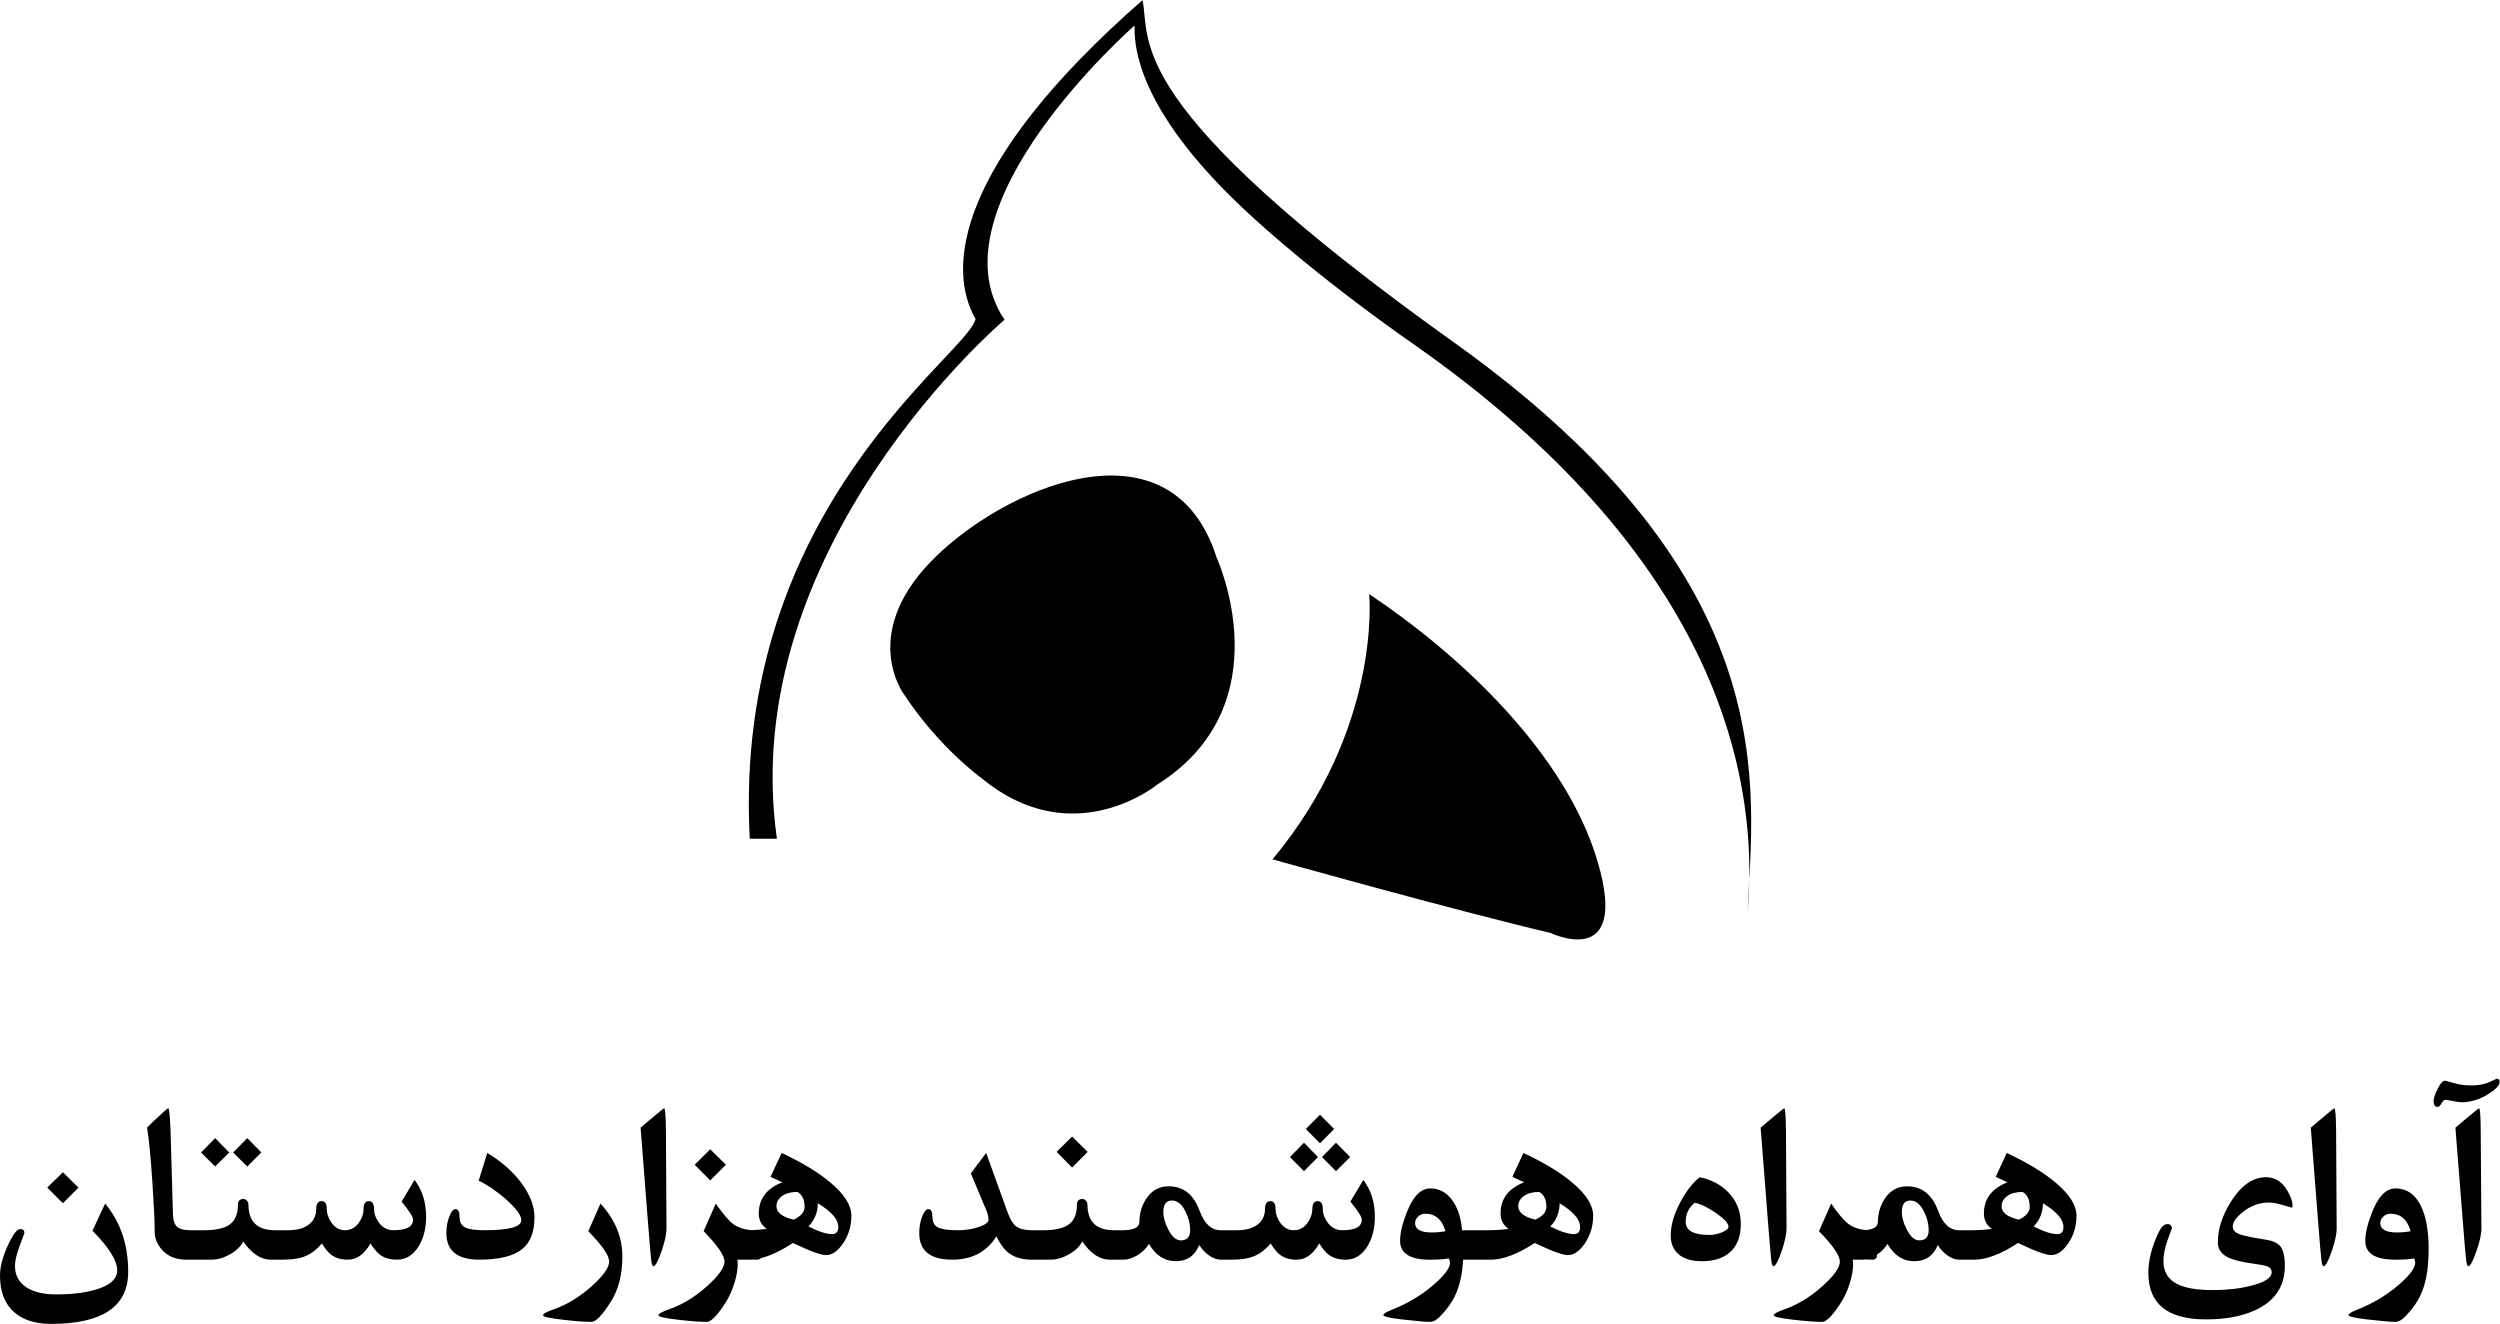<svg clip-rule="evenodd" fill-rule="evenodd" height="1324" image-rendering="optimizeQuality" shape-rendering="geometricPrecision" text-rendering="geometricPrecision" viewBox="0 0 5077.24 2688.46" width="2500" xmlns="http://www.w3.org/2000/svg"><path d="m2320.36 0c17.51 82.96-48.09 209.41 632.56 695.24s606.46 908.71 596.26 1158.77c30.33-348.07-125.53-768.65-679.03-1155.7-153.3-107.19-301.69-227.99-388.7-317.69-181.46-187.07-177.29-300.66-177.29-329.06 0 0-419.27 367.58-264.06 597.59 0 0-546.14 462.3-462.31 1053.95h-55.09c-36.19-671.99 444.04-983.61 458.54-1055.57-58.31-100.82-42.57-313.51 339.12-647.52zm460.32 1206.33s26.77 270.95-196.32 538.67c0 0 365.88 102.62 564.44 149.47 0 0 161.67 78.03 95.82-144.93-65.85-222.97-283.79-423.13-463.93-543.21zm-310.11-74.85s138.32 298.95-120.47 461.81c0 0-170.94 140.55-356.96-13.39 0 0-87-62.46-158.4-171.78 0 0-87.01-118.24 53.54-265.49 143.87-150.73 488.95-303.43 582.28-11.16zm-2210.23 1451.23c0 70.48-52.27 105.75-156.71 105.75-31.77 0-56.51-7.84-74.4-23.44-19.52-16.82-29.23-41.73-29.23-74.89 0-19.68 6.7-42.87 20.09-69.66 8.33-16.42 15.35-24.66 21.07-24.66 5.64 0 8.41 2.69 8.41 8.17l-9.55 25.81c-6.45 17.4-9.64 30.95-9.64 40.67 0 19.68 8.17 34.46 24.42 44.51 14.86 9.15 34.79 13.64 59.86 13.64 29.48 0 54.96-2.94 76.52-8.82 31.28-8.49 46.87-21.97 46.87-40.43 0-19.35-16.74-46.05-50.22-80.19l25.64-55.04c31.19 37.32 46.87 83.54 46.87 138.58zm4779.17-88.03c.16 10.78-3.27 26.29-10.29 46.47-7.02 20.25-12.49 30.3-16.5 30.3-1.71 0-3.18-4.49-4.32-13.39-1.23-10.04-3.68-38.3-7.19-84.69l-14.54-183.49 17.97-15.11c19.11-16.09 29.15-24.17 30.13-24.17 2.04 0 3.18 16.25 3.35 48.59l1.39 195.5zm37.07-298.64c.66 6.86-6.78 15.27-22.38 25.23-15.52 10.04-31.85 15.6-48.92 16.9-6.21.49-13.72-.16-22.46-2.04-8.82-1.79-14.21-2.77-16.25-2.77-2.86 0-5.55 2.37-8 7.1-2.53 4.66-5.14 7.11-8.09 7.27-4.74.33-7.43-3.02-8.08-10.04-.66-4.9 1.79-13.23 7.27-24.91 5.55-11.6 10.7-17.72 15.68-18.37 2.37.66 9.39 2.53 21.07 5.72 11.6 3.19 24.66 4.49 38.95 3.84 12.49-.66 22.7-2.94 30.79-6.78 8.01-3.92 12.82-6.12 14.21-6.62 3.51-.16 5.64 1.71 6.21 5.47zm-144.92 362.01c-1.48 28.24-6.66 52-15.52 71.29-7.07 15.41-17.85 30.59-32.5 45.24-6.57 6.57-12.9 9.8-18.95 9.8-9.39 0-29.41-1.69-60.02-5.31-23.28-2.75-34.95-5.72-34.95-8.57 0-2.53 5.26-6.1 16-10.29 31.72-12.38 60.22-29.13 85.18-50.47 22.89-19.57 34.21-34.79 34.21-45.49 0-2.21-.82-5.14-2.37-8.82-8.01 1.71-20.82 2.61-38.55 2.61-40.34 0-60.51-12.74-60.51-38.3 0-15.76 4.78-35.16 13.88-58.39 12.53-31.96 28.34-48.02 47.61-48.02 22.13 0 39.07 11.38 50.71 34.14 10.97 21.42 16.5 51.12 16.5 89.26 0 6.86-.35 13.97-.74 21.31zm-35.85-57.65c-6.7-23.76-20.33-35.69-40.91-35.69-6.21 0-11.45 2.28-15.52 6.7-3.52 3.82-5.31 7.84-5.31 12 0 12.9 11.19 19.35 33.48 19.35 9.72 0 19.19-.82 28.26-2.37zm-150.26-5.72c.06 10.76-3.2 26.29-10.12 46.47-6.95 20.25-12.49 30.3-16.66 30.3-1.71 0-3.3-4.48-4.33-13.39-1.16-10.03-3.58-38.3-7.19-84.69l-14.29-183.49 17.88-15.11c19.03-16.08 28.99-24.17 29.97-24.17 2.04 0 3.41 16.26 3.59 48.59l1.14 195.5zm-89.67-45.73c0 2.2-.9 3.35-2.69 3.35.33-.16-5-1.74-16-4.98-11.69-3.45-21.48-5.31-29.4-5.31-18.87 0-36.39 6.24-52.43 18.87-13.92 10.96-20.82 20.9-20.82 29.72 0 7.19 4.68 12.36 13.89 15.76 8.02 2.96 25.21 6.84 51.69 10.78 15.24 2.26 25.55 6.78 31.11 13.88 5.94 7.59 9.07 20.66 9.07 39.44 0 41.98-20.46 72.28-61.49 90.73-27.07 12.17-59.86 18.13-98.32 18.13-78.31 0-117.43-31.44-117.43-94.49 0-26.13 7.09-53.42 20.82-82.07 5.36-11.2 11.1-16.98 17.64-16.98 6.21 0 9.39 3.1 9.39 9.31 0-.9-2.99 6.68-8.65 22.78-5.76 16.39-8.58 30.54-8.58 42.3 0 22.21 9.32 37.97 27.93 47.37 16.17 8.16 40.5 12.25 73.25 12.25 28.5 0 54.47-3.05 77.74-9.07 27.27-7.04 40.91-16.09 40.91-27.03 0-5.47-2.6-9.43-7.92-11.76-4.55-1.99-15.21-3.91-31.76-6.21-22.23-3.08-38.13-7.14-47.86-11.76-14.51-6.89-21.8-17.15-21.8-30.87 0-27.28 9.05-55.22 27.28-83.95 20.56-32.43 44.18-48.59 70.8-48.59 17.72 0 31.76 8.79 42.39 26.13 7.43 12.13 11.27 22.86 11.27 32.26zm-438.72 19.6c0 20.9-5.46 39.76-16.74 56.27-10.92 15.98-22.46 23.93-34.46 23.93-10.86 0-33.32-8.25-67.45-24.66-34.63 22.62-64.36 33.97-89.26 33.97h-30.54c-7.67 0-15.81-2.97-24.17-9.07-7.87-5.74-14.21-12.74-19.11-20.82-8.82 21.97-24.74 32.99-47.85 32.99-22.7 0-40.75-11.76-54.3-35.19-5.29 8.77-12.38 16.06-21.4 21.81v1.71c0 5.7-3.35 8.57-10.04 8.57-5.16 0-9.91-.16-14.24-.46-2.04.31-4.06.46-6.01.46h-15.84c-1.07 0-2.08-.08-2.98-.24.41 3.35.61 7.25.61 11.75 0 8.08-1.71 19-5.55 32.5-4.55 15.97-10.53 29.55-17.48 40.67-17.38 27.82-30.71 41.65-39.69 41.65-14.37 0-33.64-1.55-57.9-4.33-26.93-3.09-40.42-6.04-40.42-9.06s7.09-7.07 21.31-12.01c27.09-9.42 53.01-25.15 77.74-47.36 23.44-21.06 35.2-37.65 35.2-49.74 0-12.17-14.13-32.74-42.39-61.73l24.67-56.02c14.53 20.9 26.34 34.85 35.6 41.65 9.41 6.91 21.1 10.85 34.95 12.1 16.31-1.47 24.42-7.03 24.42-16.59 0-16.5 4.29-31.64 12.9-45.49 11.14-17.91 26.7-26.78 46.47-26.78 29.81 0 50.73 16.6 62.88 49.73 9.64 26.31 23.93 39.53 42.63 39.53h21.97c15.6 0 30.54-.9 44.75-2.69-10.86-7.43-16.33-17.89-16.33-31.28 0-29.89 16-50.96 47.85-63.45l-23.93-11.02 22.54-48.51c41.65 19.44 74.72 39.54 99.3 60.27 28.16 23.76 42.31 46.06 42.31 66.96zm-26.54 22.95c0-15.27-13.89-31.28-41.65-48.02 0 18.29-6.29 34.05-18.87 47.12 20.42 10.37 36.34 15.52 47.86 15.52 8.41 0 12.66-4.82 12.66-14.62zm-68.43-40.67c0-14.46-4.74-24.58-14.37-30.38-13.23 0-23.69 2.78-31.28 8.25-7.68 5.54-11.52 12.41-11.52 20.74 0 12.9 11.68 21.97 34.95 27.28 14.78-6.86 22.21-15.52 22.21-25.89zm-205.22 47.2c0-12.49-3.2-24.87-9.31-37.32-7.43-15.14-16.58-22.79-27.76-22.79-11.68 0-17.48 7.84-17.48 23.44 0 10.37 3.25 22.07 9.8 34.95 7.65 15.04 16.17 22.54 25.64 22.54 12.74 0 19.11-6.94 19.11-20.82zm-288.69-3.35c.06 10.77-3.2 26.29-10.12 46.47-6.95 20.25-12.49 30.3-16.66 30.3-1.71 0-3.29-4.48-4.33-13.39-1.16-10.03-3.58-38.3-7.19-84.69l-14.29-183.49 17.88-15.11c19.03-16.08 28.99-24.17 29.97-24.17 2.04 0 3.41 16.25 3.59 48.59l1.14 195.5zm-92.85-8.9c0 24.42-6.98 43.25-21.07 56.27-13.84 12.78-32.99 19.11-57.41 19.11-21.8 0-38.32-5.04-49.24-15.27-9.74-9.12-14.62-21.4-14.62-36.91 0-20.74 6.52-43.58 19.85-68.43 12.07-22.51 25.15-39.12 39.04-49.98 22.29 4.49 41.21 14.07 56.43 28.99 18.1 17.74 27.03 39.93 27.03 66.23zm-25.07 5.31c0-7.02-8.81-16.51-26.38-28.5-16.9-11.53-31.03-18.21-42.31-20.09-12.17 9.88-18.21 22.78-18.21 38.79 0 17.64 16.01 26.54 48.1 26.54 8.57 0 17.23-1.81 25.81-5.39 8.65-3.61 12.99-7.43 12.99-11.35zm-274.79-22.54c0 20.9-5.56 39.69-16.74 56.27-11.02 15.92-22.46 23.93-34.46 23.93-10.86 0-33.32-8.25-67.45-24.66-34.63 22.62-64.35 33.97-89.26 33.97h-56.26c-1.39 28.26-6.62 52.02-15.52 71.29-7.02 15.43-17.88 30.54-32.5 45.24-6.62 6.53-12.9 9.8-18.95 9.8-9.39 0-29.4-1.79-60.02-5.31-23.27-2.86-34.95-5.72-34.95-8.57 0-2.53 5.31-5.96 16-10.29 31.77-12.25 60.19-29.15 85.18-50.47 22.86-19.6 34.21-34.79 34.21-45.49 0-2.21-.82-5.14-2.37-8.82-8.01 1.71-20.82 2.61-38.55 2.61-40.34 0-60.51-12.74-60.51-38.3 0-15.76 4.66-35.2 13.88-58.39 12.41-32.01 28.34-48.02 47.61-48.02 18.79 0 34.14 8.66 45.89 26.05 10.37 15.27 16.58 34.95 18.46 58.88h49.81c15.6 0 30.54-.9 44.75-2.69-10.86-7.43-16.33-17.89-16.33-31.28 0-29.89 16-50.96 47.85-63.45l-23.93-11.02 22.54-48.51c41.65 19.44 74.72 39.52 99.3 60.27 28.18 23.76 42.31 46.06 42.31 66.96zm-26.54 22.95c0-15.27-13.89-31.28-41.65-48.02 0 18.29-6.29 34.05-18.87 47.12 20.42 10.37 36.34 15.52 47.86 15.52 8.41 0 12.66-4.82 12.66-14.62zm-68.43-40.67c0-14.46-4.74-24.58-14.37-30.38-13.23 0-23.68 2.78-31.28 8.25-7.68 5.55-11.52 12.41-11.52 20.74 0 12.9 11.68 21.97 34.95 27.28 14.78-6.86 22.21-15.52 22.21-25.89zm-205.06 49.57c-6.7-23.76-20.33-35.69-40.91-35.69-6.21 0-11.43 2.29-15.52 6.7-3.51 3.84-5.31 7.84-5.31 12 0 12.9 11.19 19.35 33.48 19.35 9.72 0 19.19-.82 28.26-2.37zm-226.04-207.67-28.74 28.91-28.75-28.91 28.75-28.99zm32.5 56.92-28.75 28.5-28.42-28.5 28.42-29.15zm-65.33 0-28.42 28.5-28.5-28.5 28.5-29.15zm115.55 121.35c0 23.11-4.9 42.87-14.78 59.29-11.19 18.53-26.05 27.76-44.51 27.76-13.72 0-24.99-3.19-33.73-9.55-6.29-4.49-12.9-12.33-19.93-23.44-12.41 21.97-27.68 32.99-45.89 32.99-13.72 0-24.83-3.19-33.24-9.55-6.54-4.66-12.99-12.49-19.44-23.44-9.72 11.43-19.85 19.6-30.38 24.42-12.41 5.72-28.34 8.57-47.86 8.57h-23.6c-7.68 0-15.76-3.02-24.17-9.07-7.84-5.8-14.21-12.74-19.11-20.82-8.82 21.97-24.74 32.99-47.85 32.99-22.7 0-40.75-11.76-54.3-35.19-5.96 9.88-14.21 17.88-24.91 23.93-9.55 5.47-18.53 8.17-26.78 8.17h-28.01c-20.25 0-38.87-12.33-55.78-37.08-5.22 10.37-14.29 19.11-27.03 26.3s-25.15 10.78-37.32 10.78h-41.4c-.72 0-1.4-.04-2.05-.11-17.48-.77-31.82-5.62-42.86-14.51-8.49-6.86-16.34-17.8-23.68-32.75-19.77 31.6-49.65 47.37-89.75 47.37-44.67 0-66.96-18.05-66.96-54.06 0-12.57 2.04-24.01 6.21-34.22 3.84-9.55 7.92-14.37 12.25-14.37 5.55 0 8.33 5.22 8.33 15.6 0 10.37 3.68 17.48 11.03 21.4s20.74 5.88 40.17 5.88c16.42 0 31.12-2.37 44.02-6.94 12.41-4.49 18.7-9.23 18.7-14.13 0-5.96-1.55-12.49-4.57-19.6l-31.36-74.89 31.11-41.4 44.26 122.49c4.82 12.74 10.21 21.48 16.25 26.3 6.86 5.22 17.48 8 31.85 8.17h23.93c24.17 0 41.65-4.16 52.27-12.33 10.62-8.25 15.84-21.48 15.84-39.85 0-7.51 3.76-11.27 11.27-11.27 2.69 0 5.06 1.23 7.1 3.59 1.96 2.37 2.94 4.98 2.94 7.68 0 34.79 18.05 52.18 54.06 52.18h17.47c22.7 0 33.97-5.72 33.97-16.99 0-16.5 4.33-31.6 12.9-45.49 11.19-17.88 26.7-26.78 46.47-26.78 29.81 0 50.79 16.58 62.88 49.73 9.72 26.3 23.93 39.53 42.63 39.53h33.23c18.95 0 33.56-4.33 43.77-12.99 8.74-7.76 13.15-17.72 13.15-29.89 0-10.86 3.68-16.25 11.03-16.25 7.02 0 10.45 5.39 10.45 16.25 0 8.82 2.94 17.56 8.65 26.29 7.35 11.02 16.82 16.58 28.5 16.58 11.92 0 21.56-5.56 28.91-16.58 5.72-8.74 8.66-17.48 8.66-26.29 0-10.86 3.51-16.25 10.7-16.25 7.02 0 10.54 5.39 10.54 16.25 0 8.82 3.02 17.56 9.15 26.29 7.59 11.02 17.8 16.58 30.62 16.58 26.3 0 39.44-7.19 39.44-21.56 0-5.55-7.75-17.8-23.19-36.59l26.3-44.02c15.68 20.58 23.43 45.49 23.43 74.89zm-375.08 27.03c0-12.49-3.1-24.91-9.31-37.32-7.35-15.19-16.58-22.79-27.76-22.79-11.68 0-17.48 7.84-17.48 23.44 0 10.37 3.27 22.05 9.8 34.95 7.68 15.03 16.17 22.54 25.64 22.54 12.74 0 19.11-6.94 19.11-20.82zm-208.16-158.92-31.6 31.85-31.52-31.85 31.52-31.11zm-479.93 129.44c0 20.9-5.56 39.69-16.74 56.27-11.02 15.92-22.46 23.93-34.46 23.93-10.86 0-33.32-8.25-67.45-24.66-24.13 15.76-45.88 26.05-65.28 30.84-1.6 2.08-4.42 3.13-8.47 3.13-3.42 0-6.66-.07-9.72-.2-1.96.13-3.89.2-5.8.2h-20.58c-1.08 0-2.08-.08-2.98-.24.41 3.35.61 7.25.61 11.75 0 8.08-1.88 18.95-5.55 32.5-4.74 15.92-10.62 29.48-17.48 40.67-17.48 27.76-30.71 41.65-39.69 41.65-14.37 0-33.65-1.47-57.9-4.33-26.95-3.02-40.42-6.04-40.42-9.06s7.1-7.02 21.31-12.01c27.11-9.39 53-25.15 77.74-47.36 23.44-21.07 35.2-37.65 35.2-49.74 0-12.17-14.13-32.74-42.39-61.73l24.67-56.02c14.53 20.9 26.38 34.79 35.6 41.65 9.92 7.19 22.24 11.24 36.99 12.26 10.69-.38 21.04-1.2 31.03-2.46-10.86-7.43-16.33-17.89-16.33-31.28 0-29.89 16-50.96 47.85-63.45l-23.93-11.02 22.54-48.51c41.65 19.44 74.72 39.52 99.3 60.27 28.18 23.76 42.31 46.06 42.31 66.96zm-26.54 22.95c0-15.27-13.89-31.28-41.65-48.02 0 18.29-6.29 34.05-18.87 47.12 20.42 10.37 36.34 15.52 47.86 15.52 8.41 0 12.66-4.82 12.66-14.62zm-68.43-40.67c0-14.46-4.74-24.58-14.37-30.38-13.23 0-23.68 2.78-31.28 8.25-7.68 5.55-11.52 12.41-11.52 20.74 0 12.9 11.68 21.97 34.95 27.28 14.78-6.86 22.21-15.52 22.21-25.89zm-159.82-85.59-31.85 31.77-31.6-31.77 31.6-31.36zm-120.68 129.44c.06 10.73-3.21 26.3-10.12 46.47-6.94 20.24-12.49 30.3-16.66 30.3-1.71 0-3.31-4.49-4.33-13.39-1.16-10.02-3.58-38.3-7.19-84.69l-14.29-183.49 17.88-15.11c19.03-16.08 28.99-24.17 29.97-24.17 2.04 0 3.41 16.27 3.59 48.59l1.14 195.5zm-89.61 57.16c0 36.18-7.67 66.48-23.03 90.89-17.48 27.76-30.71 41.65-39.69 41.65-14.37 0-33.65-1.47-57.9-4.33-26.95-3.02-40.42-6.04-40.42-9.06s7.1-7.02 21.31-12.01c27.11-9.39 53-25.15 77.74-47.36 23.44-21.07 35.2-37.65 35.2-49.74 0-12.17-14.13-32.74-42.39-61.73l24.67-56.02c29.64 32.26 44.5 68.11 44.5 107.71zm-178.51-79.95c0 29.23-8.09 50.55-24.34 64.11-17.72 14.7-46.95 22.05-87.62 22.05-44.67 0-66.96-18.05-66.96-54.06 0-12.57 2.04-24.01 6.21-34.22 3.84-9.55 7.92-14.37 12.25-14.37 5.55 0 8.33 5.22 8.33 15.6 0 10.37 3.68 17.48 11.03 21.4s20.74 5.88 40.17 5.88c49.49 0 74.15-6.86 74.15-20.58 0-9.96-10.78-24.33-32.26-43.36-19.93-17.07-38.05-29.24-54.3-36.59l17.48-56.43c27.28 16.25 49.82 35.85 67.7 58.8 18.78 24.91 28.18 48.84 28.18 71.78zm-220.08-.9c0 23.11-4.9 42.87-14.78 59.29-11.19 18.53-26.05 27.76-44.51 27.76-13.72 0-24.99-3.19-33.73-9.55-6.29-4.49-12.9-12.33-19.93-23.44-12.41 21.97-27.68 32.99-45.89 32.99-13.72 0-24.83-3.19-33.24-9.55-6.54-4.66-12.99-12.49-19.44-23.44-9.72 11.43-19.85 19.6-30.38 24.42-12.41 5.72-28.34 8.57-47.86 8.57h-25.8c-20.25 0-38.87-12.33-55.78-37.08-5.22 10.37-14.29 19.11-27.03 26.3s-25.15 10.78-37.32 10.78h-51.69c-21.07 0-37.65-6.94-49.74-20.82-9.39-11.02-14.13-22.95-14.13-35.85 0-21.23-1.55-54.3-4.57-99.3-3.35-51.53-7.02-88.93-10.94-112.2l11.43-11.27c19.52-18.62 29.97-28.01 31.6-28.01 2.04 0 3.67 16.25 4.82 48.59l4.74 167.25c.33 12.09 3.35 20.58 9.07 25.31 5.14 4.33 13.56 6.54 25.4 6.54l1.58.02 1.03-.02h26.86c24.17 0 41.65-4.16 52.27-12.33 10.62-8.25 15.84-21.48 15.84-39.85 0-7.51 3.76-11.27 11.27-11.27 2.69 0 5.06 1.23 7.1 3.59 1.96 2.37 2.94 4.98 2.94 7.68 0 34.79 18.05 52.18 54.06 52.18h26.62c18.95 0 33.56-4.33 43.77-12.99 8.74-7.76 13.15-17.72 13.15-29.89 0-10.86 3.68-16.25 11.03-16.25 7.02 0 10.45 5.39 10.45 16.25 0 8.82 2.94 17.56 8.65 26.29 7.35 11.02 16.82 16.58 28.5 16.58 11.92 0 21.56-5.56 28.91-16.58 5.72-8.74 8.66-17.48 8.66-26.29 0-10.86 3.51-16.25 10.7-16.25 7.02 0 10.54 5.39 10.54 16.25 0 8.82 3.02 17.56 9.15 26.29 7.59 11.02 17.8 16.58 30.62 16.58 26.3 0 39.44-7.19 39.44-21.56 0-5.55-7.75-17.8-23.19-36.59l26.3-44.02c15.68 20.58 23.43 45.49 23.43 74.89zm-334.65-130.66-28.5 28.5-28.74-28.5 28.74-29.15zm-65.09 0-28.74 28.5-28.5-28.5 28.5-29.15zm-306.23 71.29-31.6 31.85-31.85-31.85 31.85-31.11z"/></svg>